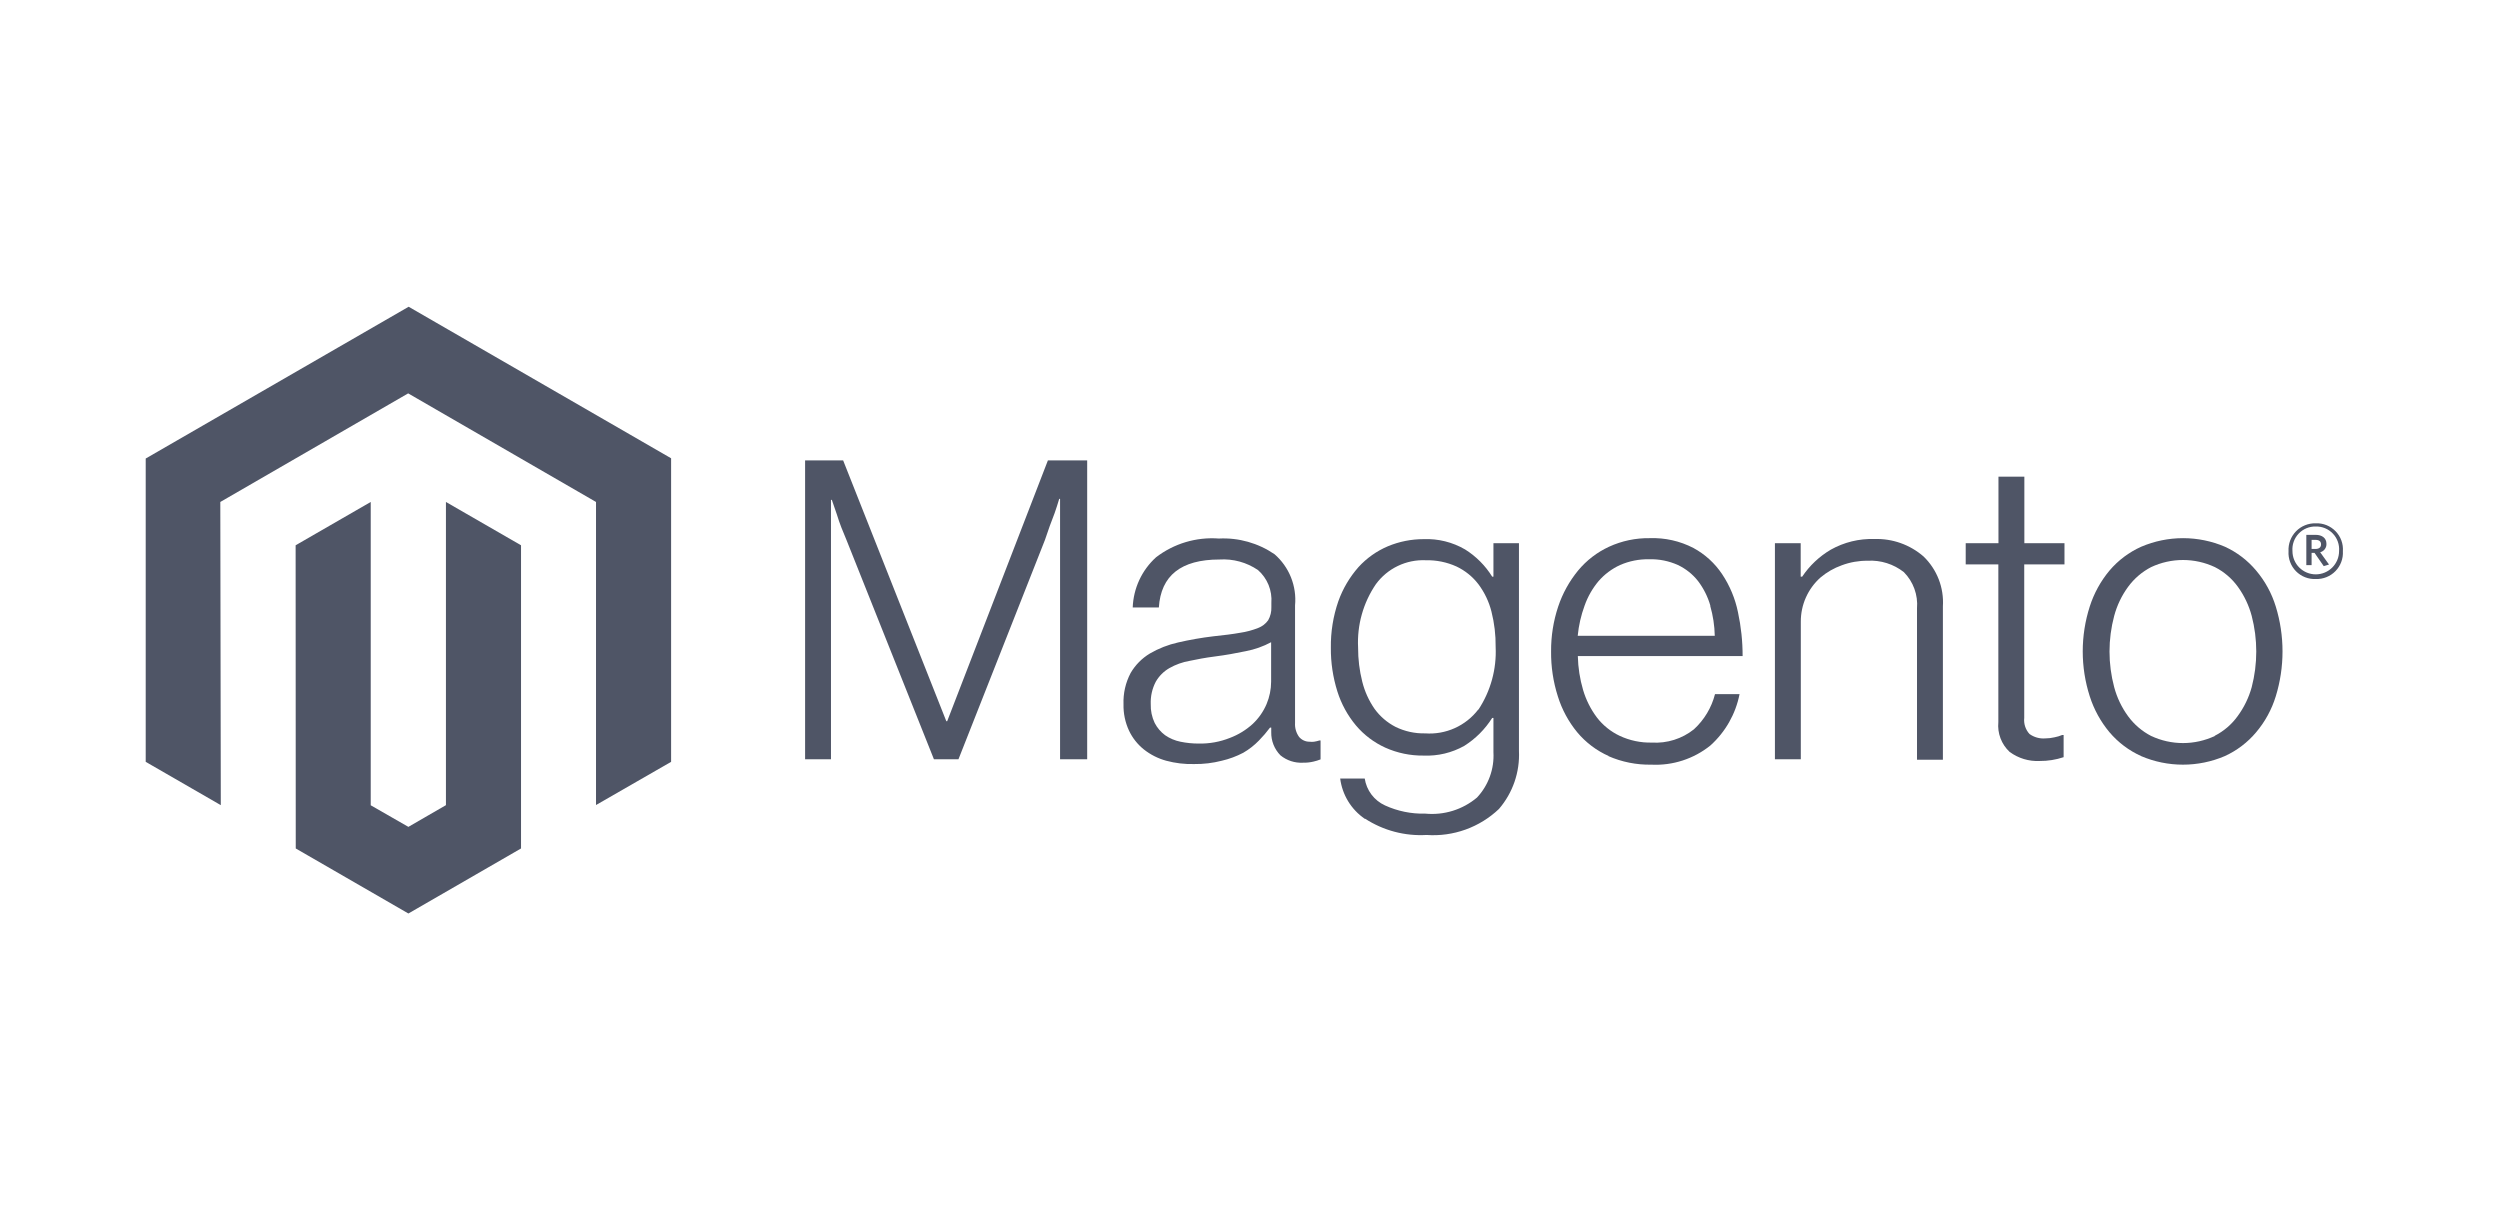 <?xml version="1.0" encoding="UTF-8"?>
<svg xmlns="http://www.w3.org/2000/svg" width="163" height="80" viewBox="0 0 163 80" fill="none">
  <g clip-path="url(#clip0_4892_1335)">
    <path d="M26.644 20L9.5 29.896V49.672L14.396 52.496L14.364 32.728L26.612 25.648L38.86 32.728V52.488L43.756 49.672V29.88L26.644 20Z" fill="#4F5566"></path>
    <path d="M29.075 52.496L26.627 53.912L24.171 52.504V32.728L19.275 35.552L19.283 55.32L26.627 59.56L33.971 55.32V35.552L29.075 32.728V52.496Z" fill="#4F5566"></path>
    <path d="M54.972 30.016L61.7 47.024H61.756L68.324 30.016H70.884V49.504H69.116V32.528H69.06C68.972 32.832 68.868 33.144 68.764 33.448L68.444 34.296L68.132 35.2L62.492 49.504H60.892L55.188 35.2C55.076 34.944 54.972 34.672 54.86 34.4C54.748 34.128 54.652 33.816 54.564 33.544L54.236 32.592H54.18V49.504H52.492V30.016H54.972Z" fill="#4F5566"></path>
    <path d="M76.037 49.6C75.507 49.455 75.012 49.205 74.581 48.864C74.169 48.535 73.838 48.116 73.613 47.64C73.362 47.102 73.239 46.513 73.253 45.92C73.226 45.211 73.386 44.508 73.717 43.88C74.022 43.357 74.454 42.92 74.973 42.608C75.546 42.275 76.166 42.032 76.813 41.888C77.568 41.714 78.332 41.58 79.101 41.488C79.789 41.416 80.381 41.344 80.861 41.256C81.261 41.198 81.653 41.093 82.029 40.944C82.293 40.846 82.522 40.67 82.685 40.44C82.833 40.18 82.905 39.883 82.893 39.584V39.312C82.924 38.911 82.861 38.509 82.71 38.137C82.558 37.765 82.322 37.433 82.021 37.168C81.284 36.665 80.4 36.423 79.509 36.48C77.007 36.48 75.69 37.523 75.557 39.608H73.853C73.875 38.989 74.021 38.38 74.282 37.818C74.543 37.256 74.914 36.752 75.373 36.336C76.541 35.438 77.999 35.002 79.469 35.112C80.759 35.047 82.035 35.407 83.101 36.136C83.572 36.546 83.939 37.062 84.172 37.643C84.404 38.223 84.495 38.85 84.437 39.472V47.136C84.417 47.461 84.51 47.783 84.701 48.048C84.786 48.147 84.891 48.227 85.01 48.281C85.129 48.335 85.258 48.362 85.389 48.36C85.484 48.372 85.581 48.372 85.677 48.36C85.793 48.342 85.908 48.315 86.021 48.28H86.101V49.512C85.95 49.572 85.795 49.62 85.637 49.656C85.414 49.709 85.186 49.733 84.957 49.728C84.424 49.757 83.899 49.586 83.485 49.248C83.289 49.049 83.135 48.812 83.032 48.553C82.929 48.293 82.879 48.015 82.885 47.736V47.44H82.805C82.584 47.736 82.344 48.017 82.085 48.28C81.782 48.593 81.438 48.862 81.061 49.08C80.618 49.313 80.148 49.487 79.661 49.6C79.073 49.751 78.468 49.824 77.861 49.816C77.246 49.833 76.631 49.76 76.037 49.6ZM80.189 48.112C80.738 47.905 81.243 47.596 81.677 47.2C82.065 46.835 82.373 46.394 82.581 45.904C82.775 45.443 82.876 44.948 82.877 44.448V41.872C82.361 42.149 81.805 42.346 81.229 42.456C80.581 42.592 79.917 42.712 79.229 42.8C78.541 42.888 78.069 42.984 77.565 43.088C77.101 43.168 76.654 43.328 76.245 43.56C75.875 43.772 75.569 44.078 75.357 44.448C75.122 44.896 75.009 45.398 75.029 45.904C75.015 46.329 75.103 46.752 75.285 47.136C75.447 47.451 75.68 47.725 75.965 47.936C76.266 48.144 76.606 48.288 76.965 48.36C77.36 48.442 77.762 48.482 78.165 48.48C78.857 48.494 79.546 48.369 80.189 48.112Z" fill="#4F5566"></path>
    <path d="M88.98 53.384C88.544 53.084 88.175 52.696 87.899 52.243C87.624 51.791 87.447 51.285 87.38 50.76H88.98C89.037 51.139 89.188 51.497 89.418 51.803C89.649 52.109 89.952 52.353 90.3 52.512C91.123 52.889 92.02 53.073 92.924 53.048C93.529 53.107 94.138 53.045 94.718 52.865C95.298 52.685 95.836 52.391 96.3 52C96.669 51.606 96.954 51.141 97.138 50.634C97.323 50.126 97.402 49.587 97.372 49.048V46.808H97.292C96.828 47.545 96.205 48.168 95.468 48.632C94.661 49.084 93.745 49.303 92.82 49.264C91.958 49.275 91.103 49.098 90.316 48.744C89.583 48.41 88.933 47.919 88.412 47.304C87.865 46.65 87.452 45.894 87.196 45.08C86.907 44.159 86.763 43.198 86.772 42.232C86.758 41.201 86.923 40.175 87.26 39.2C87.552 38.382 87.998 37.627 88.572 36.976C89.107 36.389 89.762 35.925 90.492 35.616C91.23 35.309 92.021 35.151 92.82 35.152C93.767 35.114 94.705 35.347 95.524 35.824C96.242 36.273 96.846 36.881 97.292 37.6H97.372V35.416H99.036V48.96C99.101 50.342 98.634 51.695 97.732 52.744C97.107 53.339 96.364 53.797 95.551 54.089C94.738 54.381 93.874 54.501 93.012 54.44C91.601 54.522 90.2 54.153 89.012 53.384M96.396 46.264C97.192 45.054 97.584 43.623 97.516 42.176C97.525 41.402 97.434 40.63 97.244 39.88C97.082 39.235 96.794 38.629 96.396 38.096C96.018 37.601 95.527 37.203 94.964 36.936C94.337 36.652 93.653 36.513 92.964 36.528C92.335 36.499 91.708 36.626 91.14 36.899C90.572 37.171 90.08 37.579 89.708 38.088C88.88 39.303 88.473 40.756 88.548 42.224C88.545 42.974 88.636 43.721 88.82 44.448C88.978 45.081 89.249 45.68 89.62 46.216C89.977 46.71 90.446 47.113 90.988 47.392C91.59 47.687 92.254 47.832 92.924 47.816C93.584 47.863 94.245 47.746 94.848 47.475C95.451 47.204 95.978 46.788 96.38 46.264" fill="#4F5566"></path>
    <path d="M104.891 49.296C104.096 48.943 103.393 48.412 102.835 47.744C102.266 47.052 101.836 46.256 101.571 45.4C101.269 44.454 101.121 43.465 101.131 42.472C101.124 41.477 101.281 40.488 101.595 39.544C101.881 38.69 102.32 37.896 102.891 37.2C103.439 36.538 104.128 36.008 104.907 35.648C105.74 35.265 106.647 35.074 107.563 35.088C108.552 35.053 109.533 35.273 110.411 35.728C111.17 36.139 111.815 36.729 112.291 37.448C112.787 38.196 113.135 39.033 113.315 39.912C113.518 40.853 113.62 41.813 113.619 42.776H102.875C102.891 43.527 103.007 44.272 103.219 44.992C103.41 45.635 103.713 46.239 104.115 46.776C104.508 47.289 105.019 47.7 105.603 47.976C106.259 48.283 106.976 48.434 107.699 48.416C108.69 48.478 109.668 48.17 110.443 47.552C111.115 46.936 111.593 46.138 111.819 45.256H113.419C113.165 46.55 112.497 47.727 111.515 48.608C110.429 49.481 109.06 49.925 107.667 49.856C106.702 49.874 105.744 49.683 104.859 49.296M111.515 39.488C111.349 38.91 111.078 38.368 110.715 37.888C110.365 37.442 109.916 37.084 109.403 36.84C108.813 36.574 108.17 36.445 107.523 36.464C106.872 36.451 106.225 36.579 105.627 36.84C105.092 37.086 104.615 37.443 104.227 37.888C103.83 38.362 103.521 38.904 103.315 39.488C103.082 40.122 102.932 40.783 102.867 41.456H111.803C111.79 40.795 111.69 40.139 111.507 39.504" fill="#4F5566"></path>
    <path d="M117.405 35.416V37.6H117.501C117.982 36.881 118.619 36.28 119.365 35.84C120.233 35.352 121.218 35.111 122.213 35.144C123.384 35.105 124.527 35.511 125.413 36.28C125.847 36.698 126.185 37.206 126.404 37.769C126.622 38.331 126.715 38.934 126.677 39.536V49.536H124.989V39.664C125.025 39.232 124.967 38.798 124.819 38.39C124.672 37.983 124.437 37.612 124.133 37.304C123.463 36.777 122.624 36.512 121.773 36.56C121.197 36.555 120.624 36.655 120.085 36.856C119.576 37.037 119.105 37.308 118.693 37.656C118.287 38.018 117.964 38.462 117.743 38.958C117.522 39.455 117.41 39.993 117.413 40.536V49.504H115.725V35.416H117.405Z" fill="#4F5566"></path>
    <path d="M131.028 49.024C130.764 48.778 130.56 48.475 130.433 48.138C130.305 47.801 130.257 47.439 130.292 47.08V36.8H128.164V35.416H130.3V31.08H131.988V35.416H134.604V36.8H131.98V46.808C131.959 46.997 131.98 47.188 132.039 47.369C132.098 47.55 132.195 47.716 132.324 47.856C132.621 48.07 132.983 48.172 133.348 48.144C133.553 48.143 133.757 48.119 133.956 48.072C134.129 48.039 134.298 47.988 134.46 47.92H134.548V49.368C134.045 49.536 133.518 49.62 132.988 49.616C132.286 49.651 131.594 49.441 131.028 49.024Z" fill="#4F5566"></path>
    <path d="M139.604 49.296C138.809 48.939 138.104 48.409 137.54 47.744C136.963 47.054 136.526 46.258 136.252 45.4C135.642 43.496 135.642 41.448 136.252 39.544C136.526 38.687 136.963 37.89 137.54 37.2C138.104 36.535 138.809 36.005 139.604 35.648C140.468 35.279 141.397 35.088 142.336 35.088C143.276 35.088 144.205 35.279 145.068 35.648C145.852 36.008 146.546 36.538 147.1 37.2C147.681 37.887 148.116 38.684 148.38 39.544C148.967 41.452 148.967 43.492 148.38 45.4C148.116 46.26 147.681 47.057 147.1 47.744C146.544 48.406 145.847 48.937 145.06 49.296C144.197 49.666 143.268 49.856 142.328 49.856C141.389 49.856 140.46 49.666 139.596 49.296M144.396 47.976C144.99 47.674 145.502 47.235 145.892 46.696C146.312 46.125 146.624 45.483 146.812 44.8C147.207 43.279 147.207 41.681 146.812 40.16C146.629 39.476 146.323 38.83 145.908 38.256C145.518 37.717 145.006 37.278 144.412 36.976C143.761 36.67 143.051 36.512 142.332 36.512C141.613 36.512 140.903 36.67 140.252 36.976C139.662 37.282 139.15 37.72 138.756 38.256C138.336 38.828 138.027 39.474 137.844 40.16C137.439 41.68 137.439 43.28 137.844 44.8C138.027 45.486 138.336 46.132 138.756 46.704C139.15 47.24 139.662 47.678 140.252 47.984C140.903 48.289 141.613 48.448 142.332 48.448C143.051 48.448 143.761 48.289 144.412 47.984" fill="#4F5566"></path>
    <path d="M150.988 37.752C150.749 37.763 150.511 37.723 150.289 37.635C150.066 37.548 149.865 37.414 149.697 37.244C149.53 37.073 149.4 36.869 149.317 36.645C149.233 36.422 149.197 36.183 149.212 35.944C149.199 35.705 149.235 35.466 149.319 35.242C149.403 35.018 149.533 34.813 149.699 34.642C149.866 34.47 150.067 34.335 150.289 34.246C150.511 34.156 150.749 34.113 150.988 34.12C151.228 34.11 151.467 34.151 151.689 34.24C151.912 34.33 152.113 34.465 152.28 34.637C152.447 34.809 152.576 35.014 152.658 35.239C152.74 35.465 152.773 35.705 152.756 35.944C152.77 36.182 152.734 36.419 152.65 36.642C152.566 36.865 152.437 37.068 152.271 37.238C152.105 37.408 151.905 37.542 151.684 37.63C151.463 37.719 151.226 37.76 150.988 37.752ZM150.988 34.328C150.78 34.323 150.574 34.361 150.382 34.441C150.19 34.521 150.016 34.64 149.873 34.791C149.73 34.941 149.62 35.121 149.55 35.316C149.48 35.512 149.453 35.721 149.468 35.928C149.468 36.331 149.628 36.718 149.913 37.003C150.199 37.288 150.585 37.448 150.988 37.448C151.391 37.448 151.778 37.288 152.063 37.003C152.348 36.718 152.508 36.331 152.508 35.928C152.524 35.721 152.496 35.512 152.426 35.316C152.357 35.121 152.247 34.941 152.103 34.791C151.96 34.64 151.787 34.521 151.595 34.441C151.403 34.361 151.196 34.323 150.988 34.328ZM151.508 36.912L150.908 36.048H150.716V36.848H150.372V34.872H150.98C151.396 34.872 151.684 35.08 151.684 35.456C151.69 35.581 151.653 35.704 151.578 35.804C151.504 35.905 151.397 35.977 151.276 36.008L151.852 36.808L151.508 36.912ZM150.98 35.2H150.716V35.792H150.964C151.188 35.792 151.332 35.696 151.332 35.496C151.332 35.296 151.204 35.2 150.98 35.2Z" fill="#4F5566"></path>
  </g>
  <defs>
    <clipPath id="clip0_4892_1335">
      <rect width="144" height="40" fill="white" transform="translate(9.5 20)"></rect>
    </clipPath>
  </defs>
</svg>
